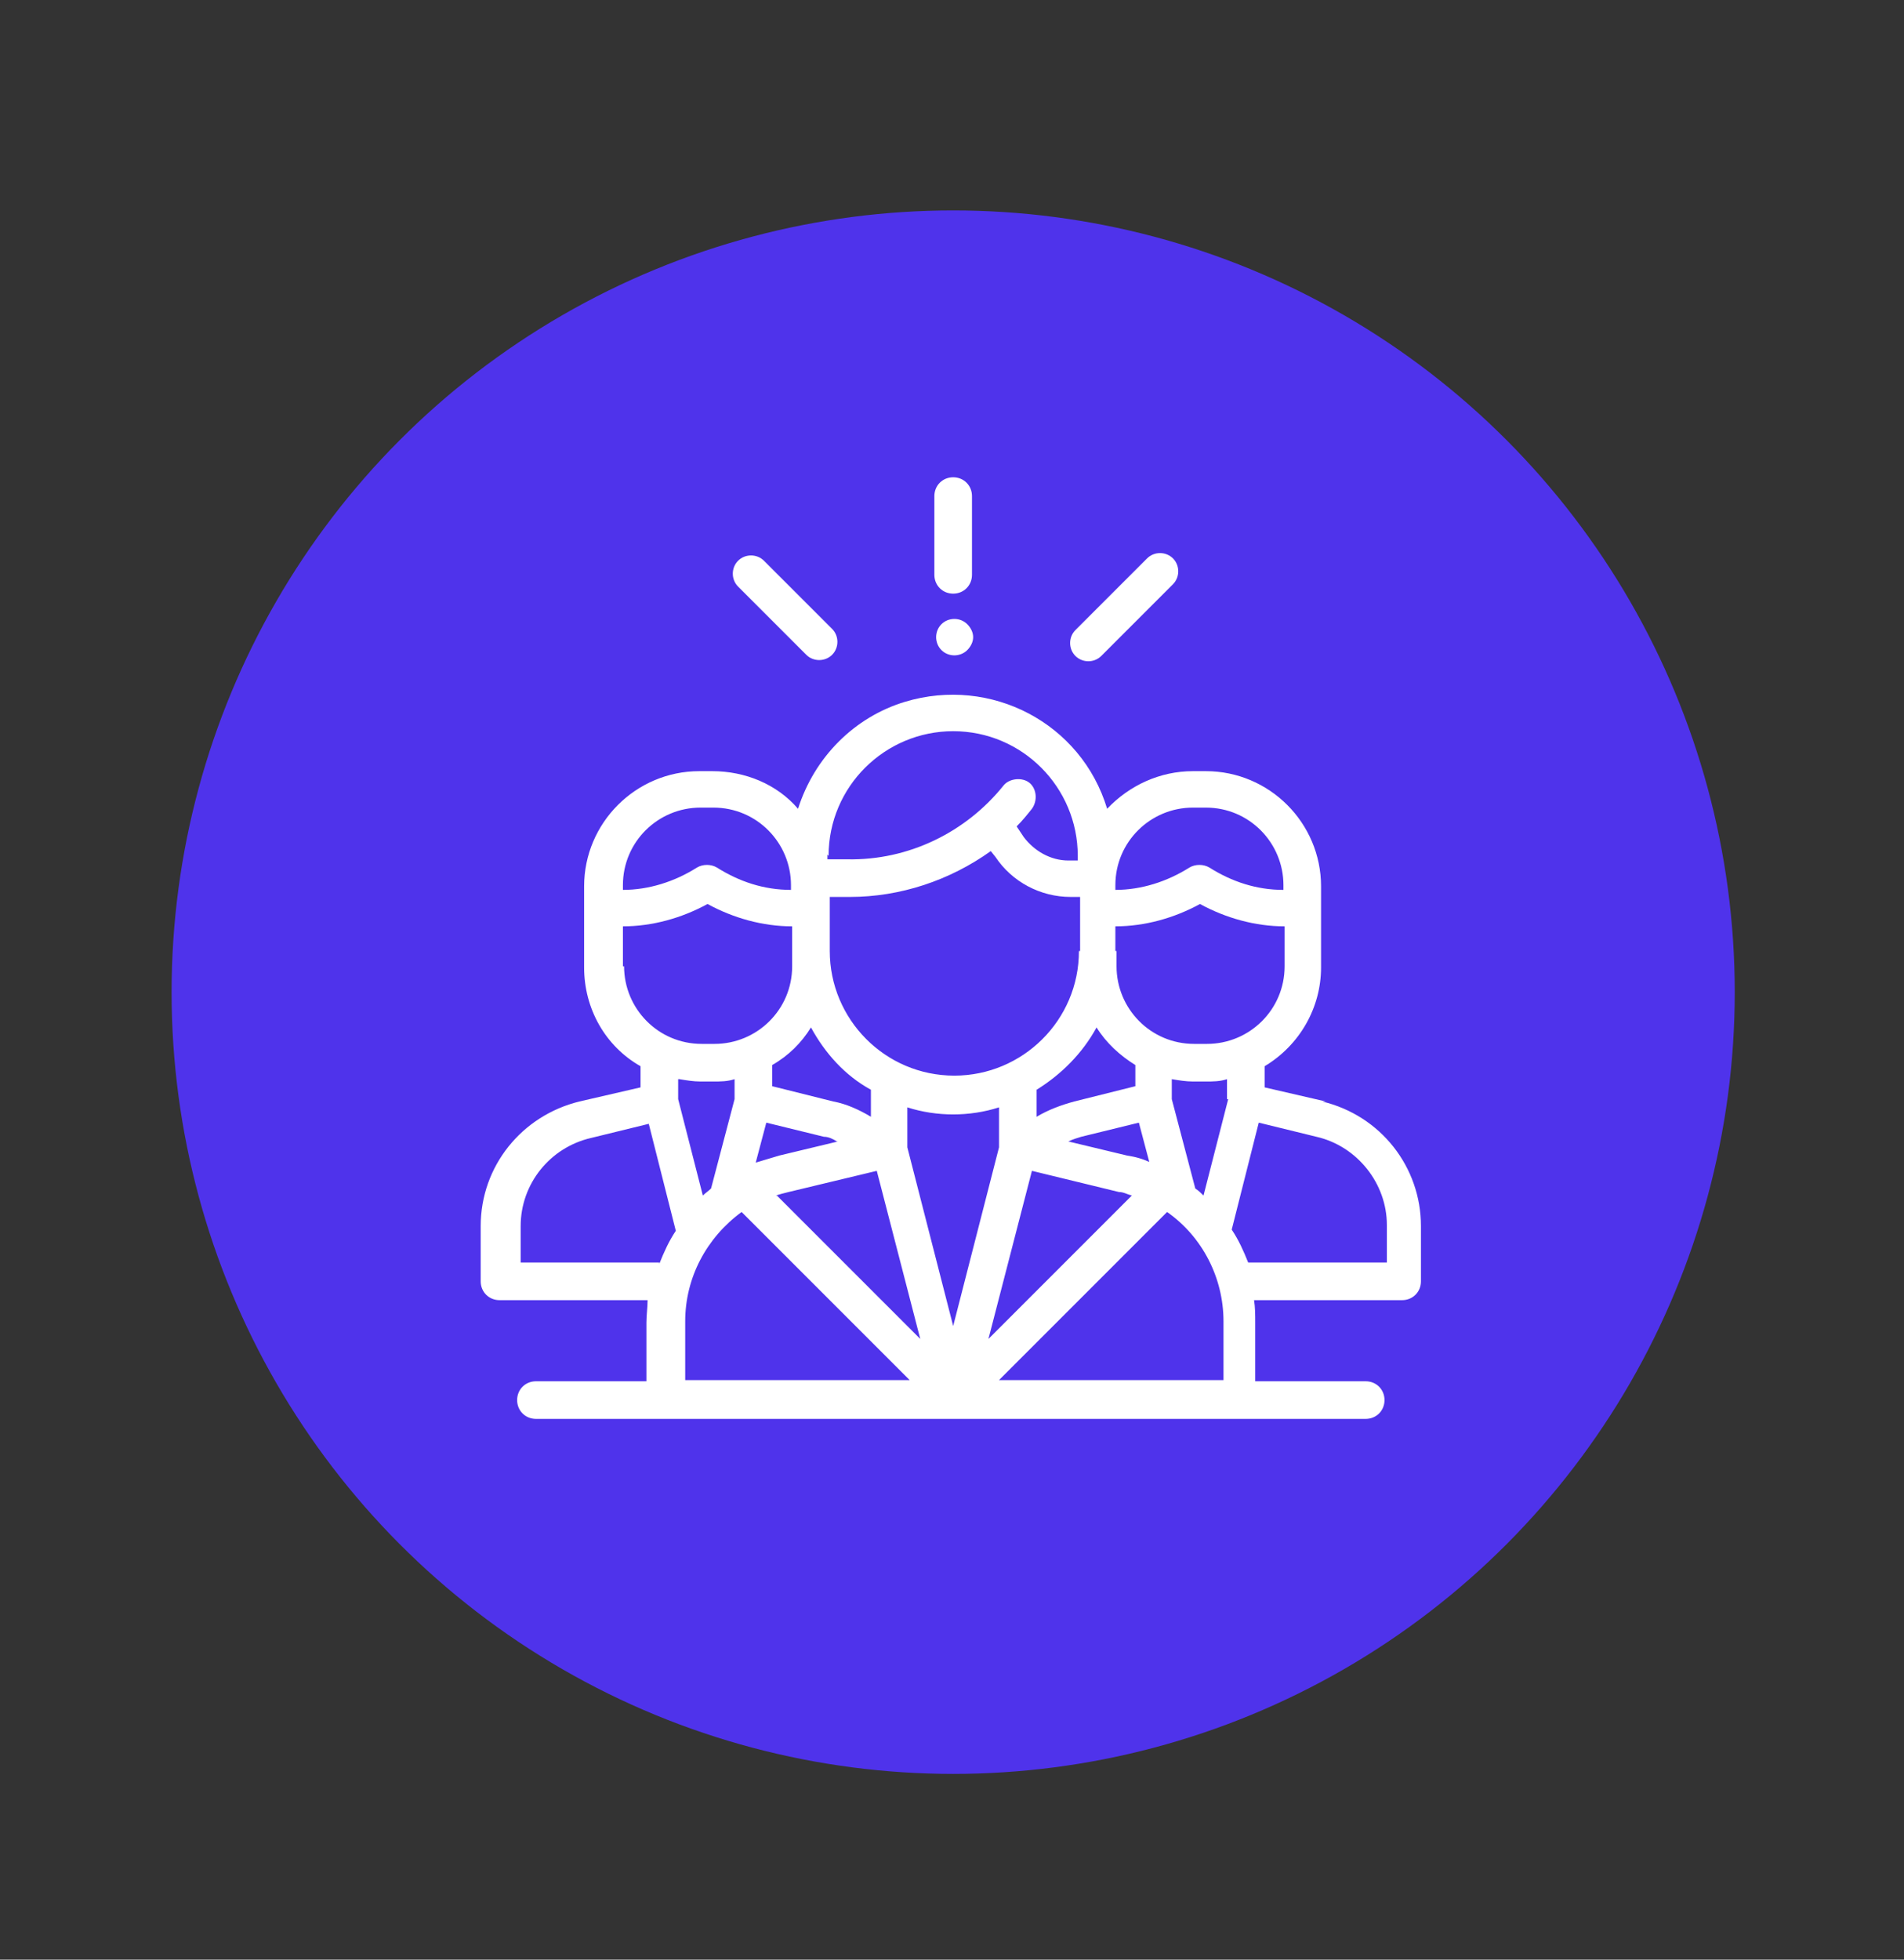 <svg viewBox="0 0 162 166.7" version="1.1" xmlns="http://www.w3.org/2000/svg" id="Layer_1">
  
  <rect x="0" y="0" width="162" height="166.7" fill="#333333" stroke="none"/>
  
  <defs>
    <style>
      .st0 {
        fill: #fff;
      }

      .st1 {
        fill: #4f33eb;
      }
    </style>
  </defs>
  <g id="Group_22">
    <circle r="66.5" cy="84.4" cx="81.1" class="st1" id="Ellipse_4"></circle>
    <g id="sales_team">
      <g id="Group_13">
        <g id="Group_12">
          <path d="M112.8,93.7l-5.2-1.2v-1.8c3-1.8,4.8-5,4.8-8.4v-6.9c0-5.4-4.4-9.8-9.8-9.8h-1.1c-2.8,0-5.4,1.2-7.3,3.2-2.2-7.3-9.9-11.3-17.2-9.1-4.3,1.3-7.7,4.7-9.1,9.1-1.8-2.1-4.5-3.2-7.3-3.2h-1.1c-5.4,0-9.8,4.4-9.8,9.8v6.9c0,3.5,1.8,6.7,4.8,8.4v1.8l-5.2,1.2c-4.9,1.2-8.4,5.5-8.4,10.6v4.7c0,.9.7,1.6,1.6,1.6h12.6c0,.6-.1,1.3-.1,1.9v5h-9.4c-.9,0-1.6.7-1.6,1.6s.7,1.6,1.6,1.6h70.6c.9,0,1.6-.7,1.6-1.6s-.7-1.6-1.6-1.6h-9.4v-5c0-.6,0-1.3-.1-1.9h12.6c.9,0,1.6-.7,1.6-1.6v-4.7c0-5-3.4-9.4-8.4-10.6ZM94.9,75.3c0-3.7,3-6.6,6.6-6.6h1.1c3.7,0,6.6,3,6.6,6.6v.4c-2.3,0-4.4-.7-6.3-1.9-.5-.3-1.2-.3-1.7,0-1.9,1.2-4.1,1.9-6.3,1.9v-.4h0ZM94.9,80.9v-2.1c2.5,0,5-.7,7.2-1.9,2.2,1.2,4.7,1.9,7.2,1.9v3.4c0,3.7-3,6.6-6.6,6.6h-1.1c-3.7,0-6.6-3-6.6-6.6v-1.3h0ZM97.9,98.9c-.6-.3-1.3-.5-2-.6l-5-1.2c.4-.2.8-.3,1.1-.4l4.9-1.2.9,3.4ZM96.6,90.6v1.8l-5.2,1.3c-1.1.3-2.2.7-3.2,1.3v-2.3c2.1-1.3,3.9-3.1,5.1-5.3.8,1.3,2,2.4,3.3,3.2h0ZM91.8,80.9c0,5.9-4.8,10.6-10.6,10.6-5.9,0-10.6-4.8-10.6-10.6v-4.6h1.7c4.3,0,8.5-1.4,12-3.9l.4.5c1.4,2.1,3.8,3.4,6.4,3.4h.8v4.6h0ZM70.5,72.8c0-5.9,4.8-10.6,10.6-10.6,5.9,0,10.6,4.8,10.6,10.6v.4h-.8c-1.5,0-2.9-.8-3.8-2l-.6-.9c.5-.5.9-1,1.3-1.5.5-.7.4-1.7-.2-2.2s-1.7-.4-2.2.2h0c-3.2,4-8.1,6.4-13.3,6.3h-1.7v-.4ZM69,87.4c1.2,2.2,2.9,4.1,5.1,5.3v2.3c-1-.6-2.1-1.1-3.2-1.3l-5.2-1.3v-1.8c1.4-.8,2.5-1.9,3.3-3.2h0ZM71.3,97.1l-5,1.2c-.7.2-1.3.4-2,.6l.9-3.4,4.9,1.2c.4,0,.8.2,1.1.4h0ZM53,75.3c0-3.7,3-6.6,6.6-6.6h1.1c3.7,0,6.6,3,6.6,6.6v.4c-2.3,0-4.4-.7-6.3-1.9-.5-.3-1.2-.3-1.7,0-1.9,1.2-4.1,1.9-6.3,1.9v-.4h0ZM53,82.2v-3.4c2.5,0,5-.7,7.2-1.9,2.2,1.2,4.7,1.9,7.2,1.9v3.4c0,3.7-3,6.6-6.6,6.6h-1.1c-3.7,0-6.6-3-6.6-6.6h0ZM56.1,107.4h-11.8v-3.1c0-3.6,2.5-6.7,6-7.5l4.9-1.2,2.3,9.1c-.6.9-1,1.8-1.4,2.8h0ZM57.8,91.8c.6.1,1.2.2,1.8.2h1.1c.6,0,1.2,0,1.8-.2v1.7l-2,7.6c-.2.2-.5.4-.7.6l-2.1-8.2v-1.7h0ZM58.3,117.4v-5c0-3.7,1.8-7.1,4.8-9.3l14.3,14.3h-19.1ZM66,101.7c.3-.1.7-.2,1.1-.3l7.5-1.8,3.7,14.3-12.2-12.2ZM77.2,97.5v-3.3c2.5.8,5.3.8,7.8,0v3.4l-3.9,15.2-3.9-15.2ZM87.8,99.6l7.4,1.8c.4,0,.7.2,1.1.3l-12.2,12.2,3.7-14.3ZM104,117.4h-19l14.3-14.3c3,2.1,4.8,5.6,4.8,9.3v5ZM104.5,93.5h0l-2.1,8.2c-.2-.2-.4-.4-.7-.6l-2-7.6v-1.7c.6.1,1.2.2,1.8.2h1.1c.6,0,1.2,0,1.8-.2v1.7h0ZM118,107.4h-11.8c-.4-1-.8-1.9-1.4-2.8l2.3-9.1,4.9,1.2c3.5.8,6,4,6,7.5v3.1h0Z" class="st0" id="Path_295"></path>
        </g>
      </g>
      <g id="Group_15">
        <g id="Group_14">
          <path d="M81.1,40.6c-.9,0-1.6.7-1.6,1.6v6.7c0,.9.7,1.6,1.6,1.6s1.6-.7,1.6-1.6v-6.7c0-.9-.7-1.6-1.6-1.6s0,0,0,0Z" class="st0" id="Path_296"></path>
        </g>
      </g>
      <g id="Group_17">
        <g id="Group_16">
          <path d="M82.3,53.1c-.6-.6-1.6-.6-2.2,0-.6.6-.6,1.6,0,2.2.6.6,1.6.6,2.2,0,.3-.3.5-.7.5-1.1,0-.4-.2-.8-.5-1.1Z" class="st0" id="Path_297"></path>
        </g>
      </g>
      <g id="Group_19">
        <g id="Group_18">
          <path d="M70.8,53.5l-5.8-5.8c-.6-.6-1.6-.6-2.2,0s-.6,1.6,0,2.2h0l5.8,5.8c.6.6,1.6.6,2.2,0s.6-1.6,0-2.2h0Z" class="st0" id="Path_298"></path>
        </g>
      </g>
      <g id="Group_21">
        <g id="Group_20">
          <path d="M99.8,47.5c-.6-.6-1.6-.6-2.2,0l-6.1,6.1c-.6.6-.6,1.6,0,2.2.6.6,1.6.6,2.2,0h0l6.1-6.1c.6-.6.6-1.6,0-2.2Z" class="st0" id="Path_299"></path>
        </g>
      </g>
    </g>
  </g>
</svg>